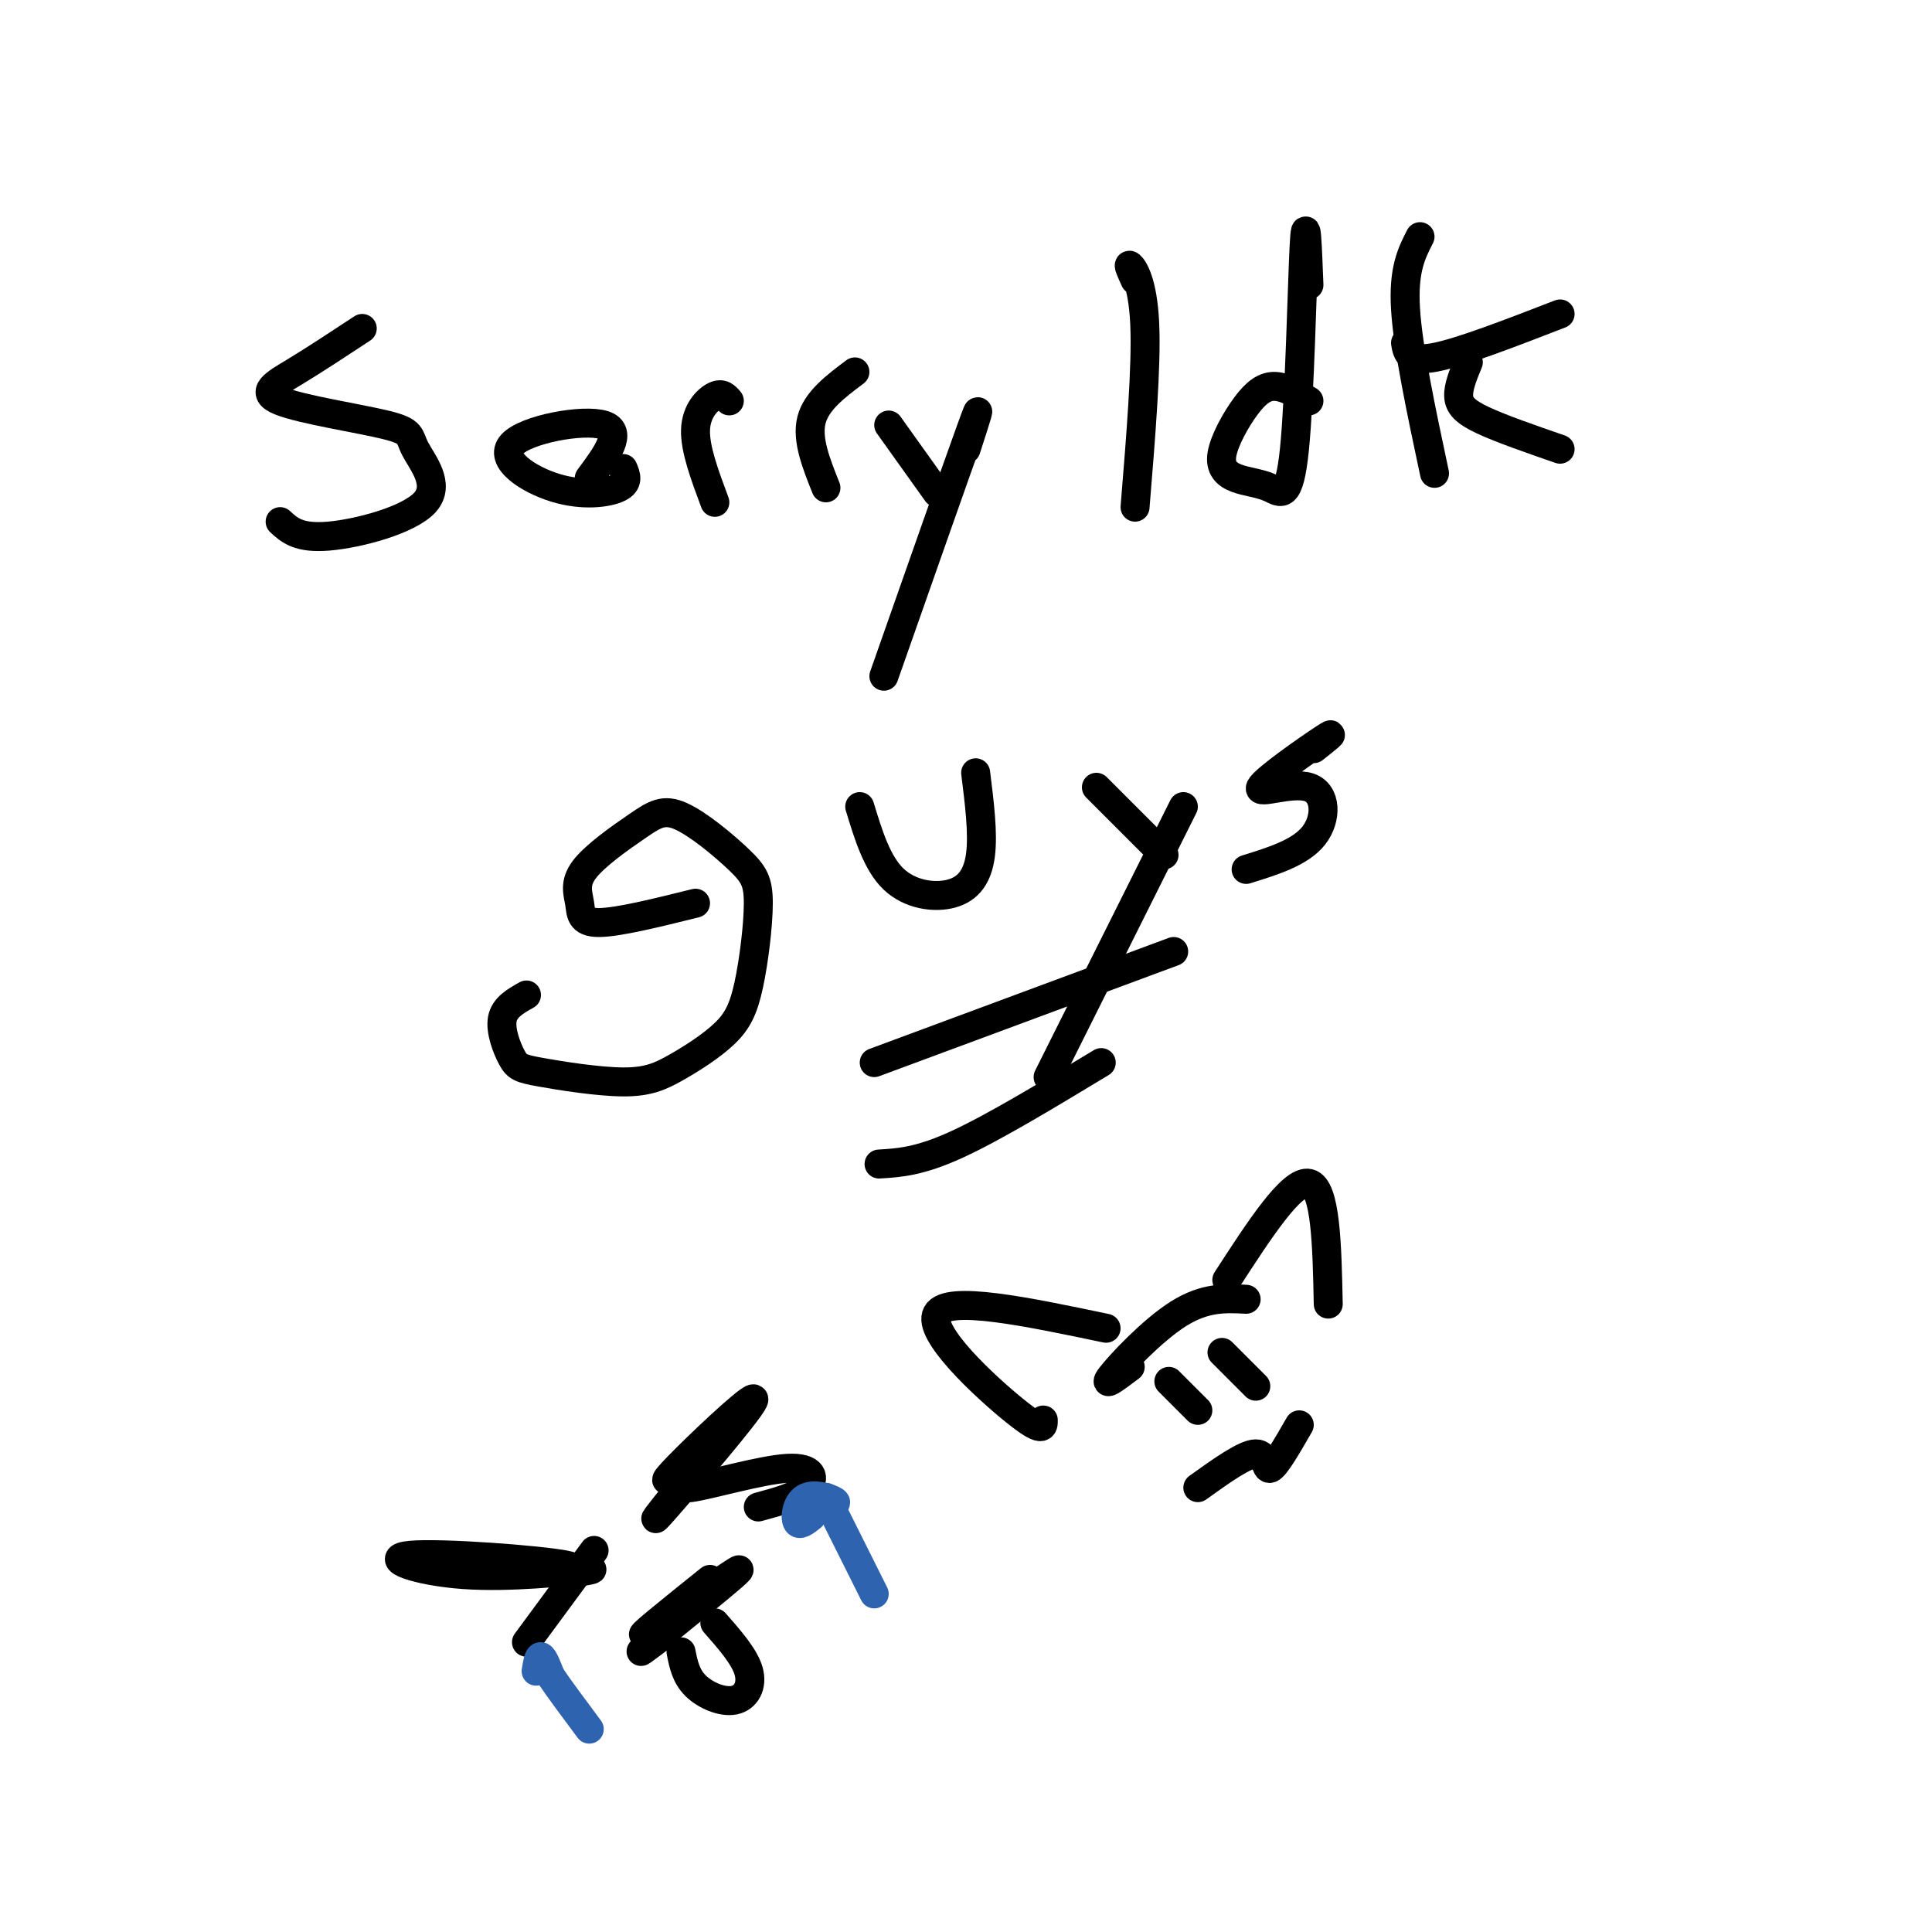 <svg viewBox='0 0 400 400' version='1.1' xmlns='http://www.w3.org/2000/svg' xmlns:xlink='http://www.w3.org/1999/xlink'><g fill='none' stroke='#000000' stroke-width='6' stroke-linecap='round' stroke-linejoin='round'><path d='M75,68c-4.944,3.255 -9.888,6.510 -14,9c-4.112,2.490 -7.393,4.215 -3,6c4.393,1.785 16.459,3.630 22,5c5.541,1.370 4.557,2.264 6,5c1.443,2.736 5.311,7.314 2,11c-3.311,3.686 -13.803,6.482 -20,7c-6.197,0.518 -8.098,-1.241 -10,-3'/><path d='M129,97c0.620,1.467 1.241,2.935 -1,4c-2.241,1.065 -7.343,1.729 -13,0c-5.657,-1.729 -11.869,-5.850 -9,-9c2.869,-3.150 14.820,-5.329 19,-4c4.180,1.329 0.590,6.164 -3,11'/><path d='M148,104c-2.067,-5.533 -4.133,-11.067 -4,-15c0.133,-3.933 2.467,-6.267 4,-7c1.533,-0.733 2.267,0.133 3,1'/><path d='M171,101c-2.000,-5.000 -4.000,-10.000 -3,-14c1.000,-4.000 5.000,-7.000 9,-10'/><path d='M183,140c7.583,-21.583 15.167,-43.167 18,-51c2.833,-7.833 0.917,-1.917 -1,4'/><path d='M194,102c0.000,0.000 -10.000,-14.000 -10,-14'/><path d='M235,58c-0.800,-1.756 -1.600,-3.511 -1,-3c0.600,0.511 2.600,3.289 3,12c0.400,8.711 -0.800,23.356 -2,38'/><path d='M271,59c-0.300,-7.884 -0.599,-15.769 -1,-8c-0.401,7.769 -0.902,31.191 -2,42c-1.098,10.809 -2.792,9.006 -5,8c-2.208,-1.006 -4.929,-1.214 -7,-2c-2.071,-0.786 -3.493,-2.149 -3,-5c0.493,-2.851 2.902,-7.191 5,-10c2.098,-2.809 3.885,-4.088 6,-4c2.115,0.088 4.557,1.544 7,3'/><path d='M297,98c-2.750,-12.917 -5.500,-25.833 -6,-34c-0.500,-8.167 1.250,-11.583 3,-15'/><path d='M291,71c0.333,2.000 0.667,4.000 6,3c5.333,-1.000 15.667,-5.000 26,-9'/><path d='M304,75c-1.044,2.533 -2.089,5.067 -2,7c0.089,1.933 1.311,3.267 5,5c3.689,1.733 9.844,3.867 16,6'/><path d='M144,187c-8.046,1.996 -16.092,3.991 -20,4c-3.908,0.009 -3.679,-1.969 -4,-4c-0.321,-2.031 -1.191,-4.116 1,-7c2.191,-2.884 7.444,-6.567 11,-9c3.556,-2.433 5.415,-3.616 9,-2c3.585,1.616 8.895,6.032 12,9c3.105,2.968 4.005,4.489 4,9c-0.005,4.511 -0.914,12.011 -2,17c-1.086,4.989 -2.348,7.466 -5,10c-2.652,2.534 -6.694,5.126 -10,7c-3.306,1.874 -5.878,3.030 -11,3c-5.122,-0.030 -12.796,-1.245 -17,-2c-4.204,-0.755 -4.940,-1.049 -6,-3c-1.060,-1.951 -2.446,-5.557 -2,-8c0.446,-2.443 2.723,-3.721 5,-5'/><path d='M178,167c1.786,5.863 3.571,11.726 7,15c3.429,3.274 8.500,3.958 12,3c3.500,-0.958 5.429,-3.560 6,-8c0.571,-4.440 -0.214,-10.720 -1,-17'/><path d='M217,223c0.000,0.000 28.000,-56.000 28,-56'/><path d='M241,177c0.000,0.000 -14.000,-14.000 -14,-14'/><path d='M272,155c2.590,-2.046 5.180,-4.093 2,-2c-3.180,2.093 -12.131,8.324 -13,10c-0.869,1.676 6.343,-1.203 10,0c3.657,1.203 3.759,6.486 1,10c-2.759,3.514 -8.380,5.257 -14,7'/><path d='M181,220c0.000,0.000 62.000,-23.000 62,-23'/><path d='M182,241c4.167,-0.250 8.333,-0.500 16,-4c7.667,-3.500 18.833,-10.250 30,-17'/><path d='M117,326c3.909,-0.670 7.818,-1.340 4,-1c-3.818,0.340 -15.364,1.689 -25,1c-9.636,-0.689 -17.364,-3.416 -11,-4c6.364,-0.584 26.818,0.976 32,2c5.182,1.024 -4.909,1.512 -15,2'/><path d='M123,321c0.000,0.000 -14.000,19.000 -14,19'/><path d='M140,309c-3.270,4.078 -6.539,8.156 -2,3c4.539,-5.156 16.887,-19.547 18,-22c1.113,-2.453 -9.008,7.032 -14,12c-4.992,4.968 -4.855,5.419 -2,3c2.855,-2.419 8.427,-7.710 14,-13'/><path d='M146,304c-3.351,2.238 -6.702,4.476 -3,4c3.702,-0.476 14.458,-3.667 20,-4c5.542,-0.333 5.869,2.190 4,4c-1.869,1.810 -5.935,2.905 -10,4'/><path d='M138,338c-3.946,2.994 -7.893,5.988 -3,2c4.893,-3.988 18.625,-14.958 18,-15c-0.625,-0.042 -15.607,10.845 -19,13c-3.393,2.155 4.804,-4.423 13,-11'/><path d='M141,342c0.494,2.500 0.988,5.000 3,7c2.012,2.000 5.542,3.500 8,3c2.458,-0.500 3.845,-3.000 3,-6c-0.845,-3.000 -3.923,-6.500 -7,-10'/></g>
<g fill='none' stroke='#2d63af' stroke-width='6' stroke-linecap='round' stroke-linejoin='round'><path d='M111,346c0.250,-1.583 0.500,-3.167 1,-3c0.500,0.167 1.250,2.083 2,4'/><path d='M114,347c1.667,2.500 4.833,6.750 8,11'/><path d='M168,314c-1.280,1.018 -2.560,2.036 -3,1c-0.440,-1.036 -0.042,-4.125 2,-5c2.042,-0.875 5.726,0.464 6,1c0.274,0.536 -2.863,0.268 -6,0'/><path d='M171,310c0.000,0.000 10.000,20.000 10,20'/></g>
<g fill='none' stroke='#000000' stroke-width='6' stroke-linecap='round' stroke-linejoin='round'><path d='M234,283c-2.933,2.222 -5.867,4.444 -4,2c1.867,-2.444 8.533,-9.556 14,-13c5.467,-3.444 9.733,-3.222 14,-3'/><path d='M254,265c6.750,-10.417 13.500,-20.833 17,-20c3.500,0.833 3.750,12.917 4,25'/><path d='M229,275c-16.422,-3.444 -32.844,-6.889 -35,-3c-2.156,3.889 9.956,15.111 16,20c6.044,4.889 6.022,3.444 6,2'/><path d='M242,286c0.000,0.000 6.000,6.000 6,6'/><path d='M253,280c0.000,0.000 7.000,7.000 7,7'/><path d='M248,308c4.867,-3.489 9.733,-6.978 12,-7c2.267,-0.022 1.933,3.422 3,3c1.067,-0.422 3.533,-4.711 6,-9'/></g>
</svg>